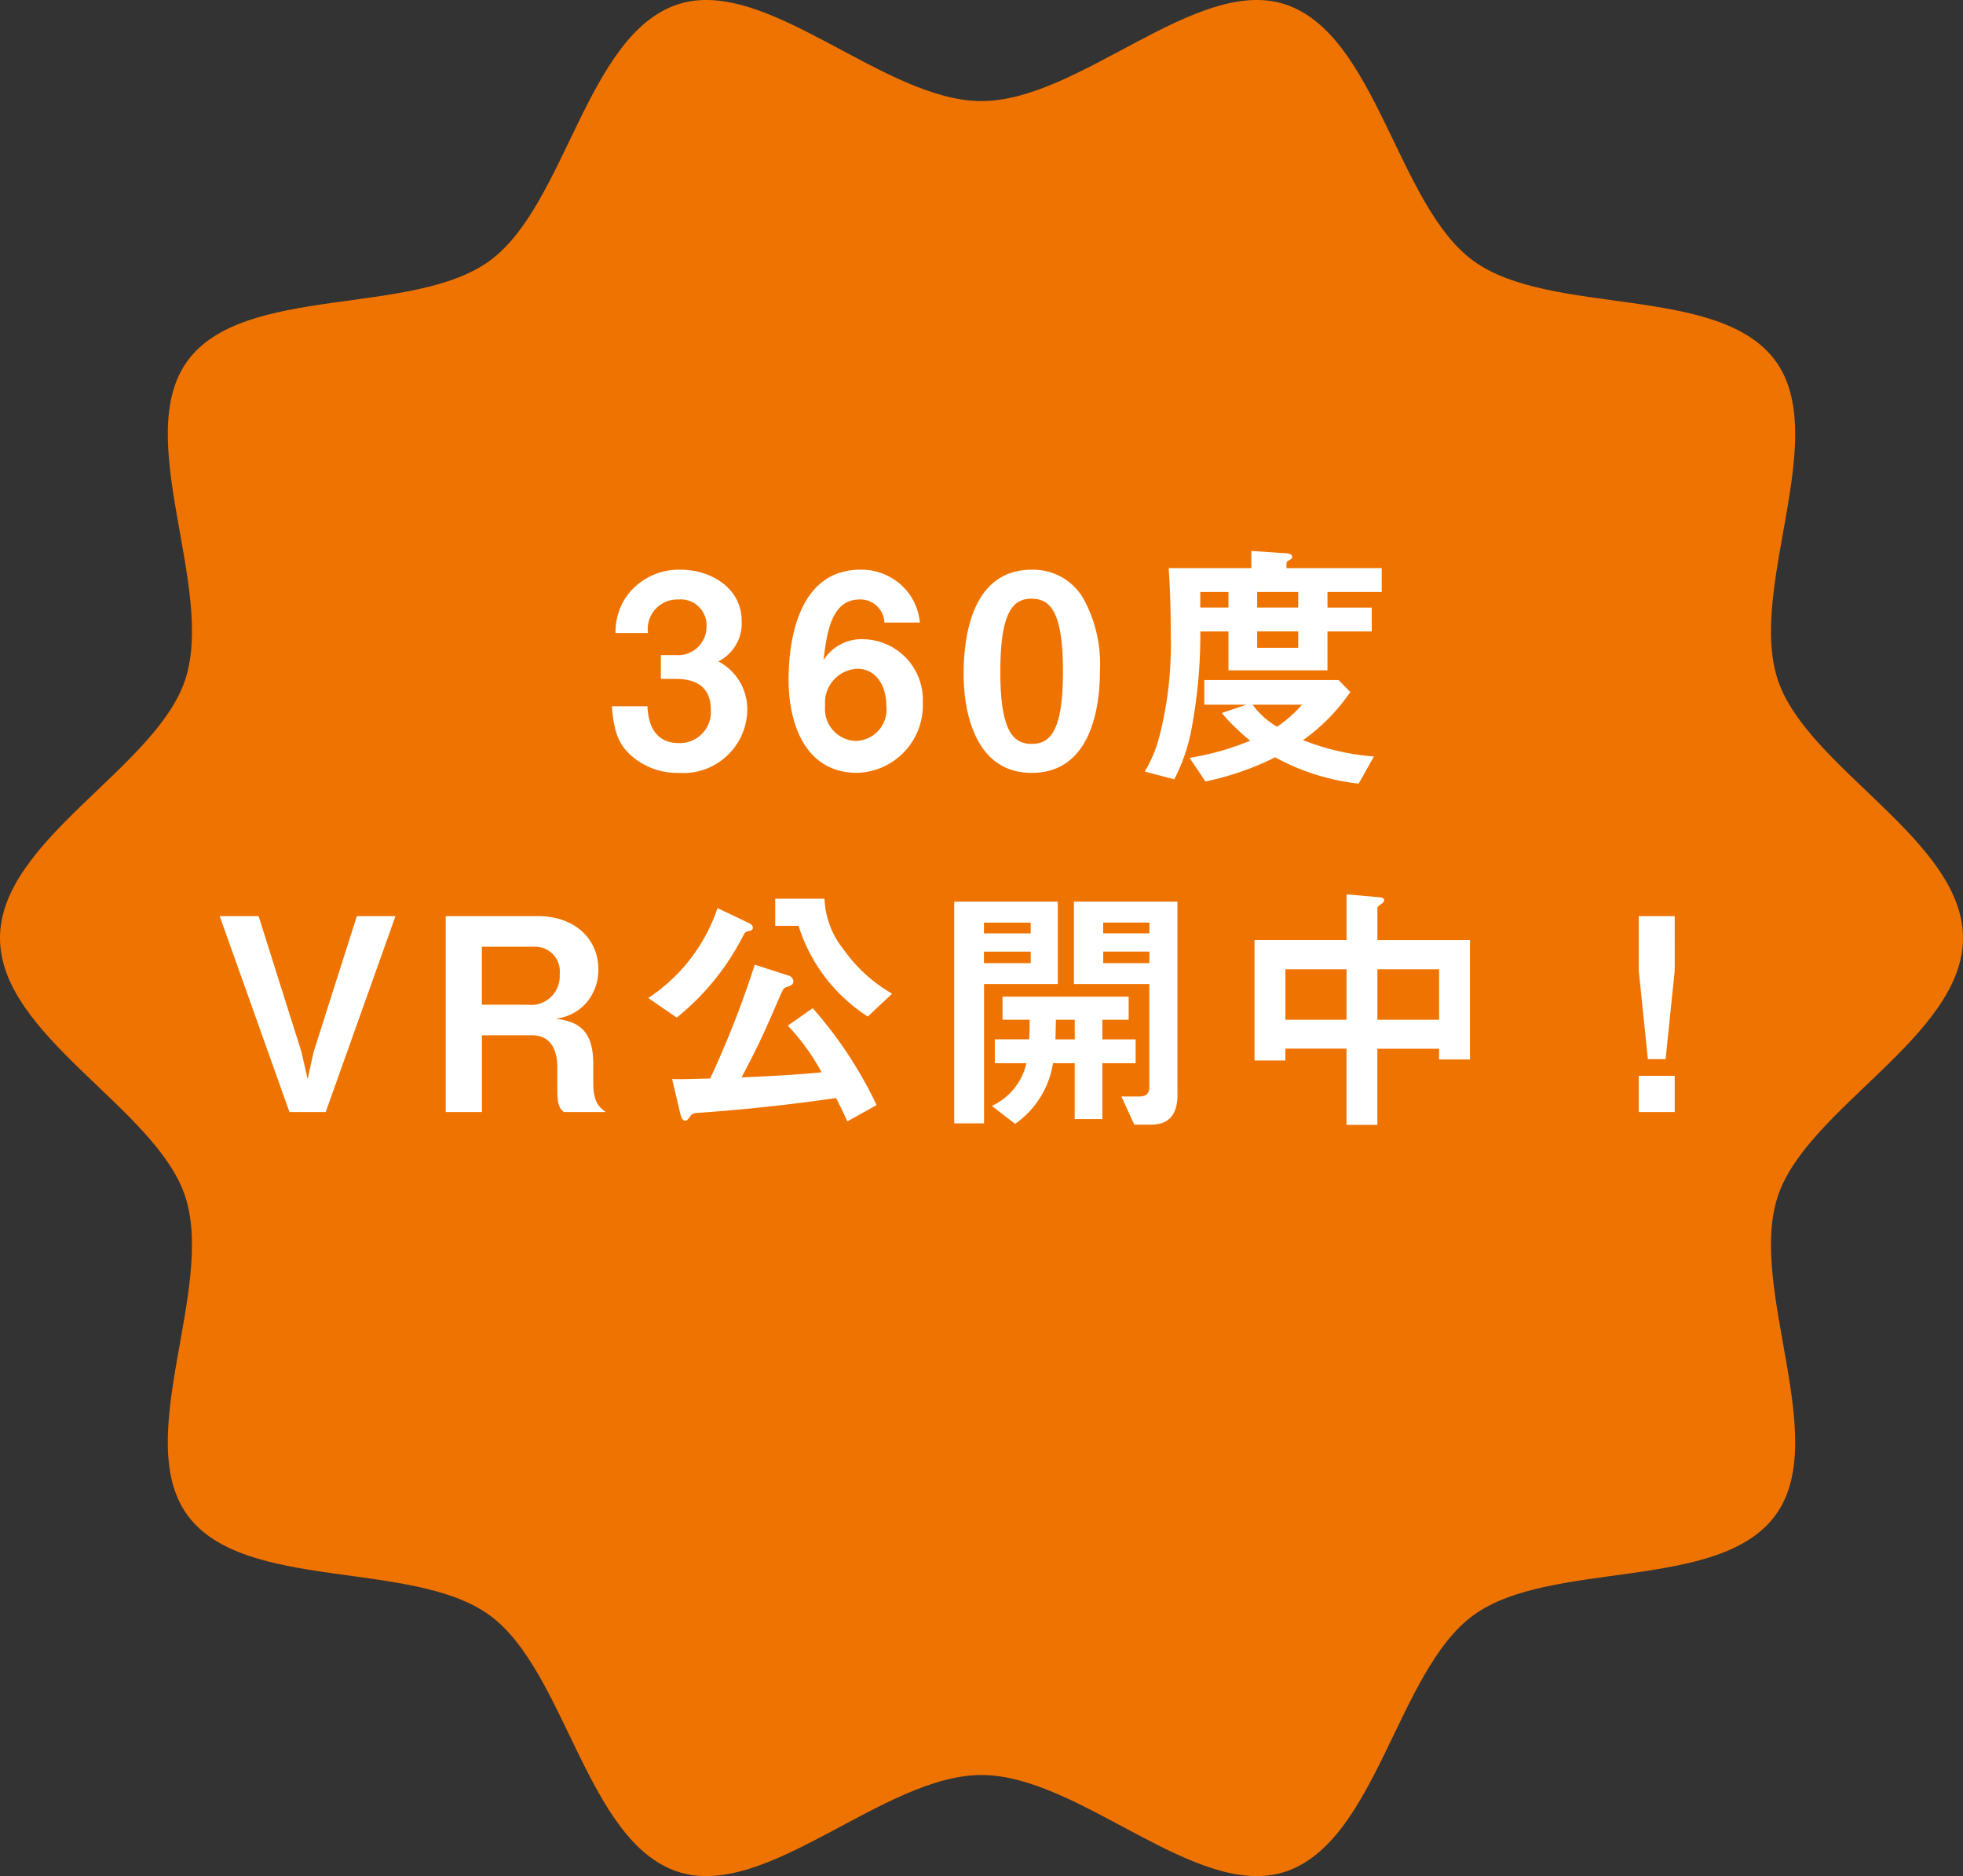 <svg xmlns="http://www.w3.org/2000/svg" width="131.664" height="125.825" viewBox="0 0 131.664 125.825">
  <rect x="0" y="0" width="131.664" height="125.825" fill="#333333" stroke="none"/>
  <g id="グループ_51357" data-name="グループ 51357" transform="translate(354.767 -4365.893)">
    <path id="パス_2079" data-name="パス 2079" d="M3278.749,3904.672c0,6.578-10.505,11.416-12.433,17.352-2,6.153,3.588,16.227-.138,21.348-3.765,5.172-15.1,2.954-20.269,6.718-5.121,3.727-6.492,15.211-12.645,17.208-5.936,1.928-13.769-6.493-20.348-6.493s-14.411,8.421-20.347,6.493c-6.153-2-7.523-13.481-12.645-17.208-5.172-3.764-16.5-1.546-20.269-6.718-3.727-5.121,1.86-15.2-.139-21.348-1.927-5.936-12.431-10.774-12.431-17.352s10.5-11.416,12.431-17.352c2-6.152-3.587-16.227.14-21.348,3.764-5.172,15.1-2.954,20.269-6.718,5.121-3.727,6.492-15.21,12.644-17.208,5.936-1.927,13.769,6.494,20.347,6.494s14.412-8.421,20.349-6.494c6.152,2,7.523,13.481,12.644,17.208,5.172,3.765,16.505,1.546,20.269,6.718,3.727,5.121-1.859,15.2.138,21.348C3268.244,3893.256,3278.749,3898.094,3278.749,3904.672Z" transform="translate(-3501.852 524.133)" fill="#ef7300"/>
    <path id="パス_94396" data-name="パス 94396" d="M-17.172-4a3.606,3.606,0,0,0-1.944-3.222A2.857,2.857,0,0,0-17.55-9.936c0-2.2-2.052-3.438-4.086-3.438a4.314,4.314,0,0,0-3.708,1.89,4.222,4.222,0,0,0-.666,2.358h2.178a1.979,1.979,0,0,1,2.034-2.25,1.731,1.731,0,0,1,1.89,1.818A1.9,1.9,0,0,1-21.96-7.65h-1.008v1.6h1.008c1.4,0,2.34.576,2.34,2.07a2.079,2.079,0,0,1-2.16,2.232c-1.08,0-2.016-.612-2.088-2.466h-2.394c.162,1.836.486,2.484,1.152,3.168a4.661,4.661,0,0,0,3.33,1.3A4.3,4.3,0,0,0-17.172-4ZM-5.4-4.464A4.068,4.068,0,0,0-9.378-8.712a3.017,3.017,0,0,0-2.682,1.4c.216-1.764.5-4.068,2.43-4.068A1.62,1.62,0,0,1-7.974-9.828H-5.6a3.849,3.849,0,0,0-1.17-2.448,3.99,3.99,0,0,0-2.808-1.1c-4.7,0-4.824,6.03-4.824,7.416,0,2.7.99,6.21,4.608,6.21A4.533,4.533,0,0,0-5.4-4.464Zm-2.448.2A2.112,2.112,0,0,1-9.882-1.89a2.139,2.139,0,0,1-2.07-2.358,2.277,2.277,0,0,1,2.16-2.484C-8.6-6.732-7.848-5.67-7.848-4.266ZM6.48-6.57a9.116,9.116,0,0,0-1.116-4.878,3.886,3.886,0,0,0-3.456-1.926c-4.194,0-4.572,4.878-4.572,7.038,0,1.692.4,6.588,4.572,6.588C6.21.252,6.48-4.914,6.48-6.57ZM4-6.57C4-2.7,3.222-1.692,1.908-1.692.738-1.692-.216-2.412-.2-6.57c0-3.978.864-4.86,2.07-4.86C3.06-11.43,4-10.728,4-6.57ZM25.38-11.88v-1.6H18.99v-.342c0-.054.09-.144.2-.2s.18-.09.18-.234c0-.18-.306-.216-.342-.216l-2.394-.162v1.152H11.088c.108,1.458.144,3.078.144,4.554a24.565,24.565,0,0,1-.774,6.768A8.65,8.65,0,0,1,9.486.162l1.98.522A12.252,12.252,0,0,0,12.672-2.97a33.888,33.888,0,0,0,.54-6.264H15.1v2.61h6.642v-2.61h2.97v-1.6h-2.97V-11.88Zm-5.6,1.044H17.028V-11.88h2.754Zm0,2.7H17.028v-1.1h2.754Zm-4.68-2.7h-1.89V-11.88H15.1Zm9.756,9.99a16.21,16.21,0,0,1-4.752-1.1,12.832,12.832,0,0,0,3.168-3.222l-.792-.81h-9V-4.32H16.29l-1.638.558A13.783,13.783,0,0,0,16.56-1.908,18.124,18.124,0,0,1,12.492-.756L13.554.828a19.2,19.2,0,0,0,4.68-1.62,15.024,15.024,0,0,0,5.6,1.764ZM20.034-4.32A8.6,8.6,0,0,1,18.36-2.844,5.369,5.369,0,0,1,16.722-4.32ZM-40.77,9.86h-2.592l-2.9,9.108-.4,1.818-.414-1.818L-49.95,9.86h-2.61L-47.88,23h2.43ZM-26.658,23c-.36-.252-.846-.594-.846-1.908V19.76c0-2.466-1.242-2.844-2.52-3.024a3.186,3.186,0,0,0,2.052-1.062,3.379,3.379,0,0,0,.81-2.25c0-2.052-1.6-3.564-4.05-3.564H-37.4V23h2.43V17.852h3.366c1.4,0,1.692,1.224,1.692,2.16V21.6c0,.954.162,1.152.432,1.4Zm-3.1-9.252A1.922,1.922,0,0,1-31.932,15.8h-3.042V11.912h3.438A1.661,1.661,0,0,1-29.754,13.748Zm22.3,1.314a10.272,10.272,0,0,1-3.258-2.97,5.793,5.793,0,0,1-1.278-3.4H-15.3v1.818h1.566A11.205,11.205,0,0,0-9.09,16.592Zm-9.342-4.446a.364.364,0,0,0-.216-.27L-19.17,9.32a11.684,11.684,0,0,1-4.644,6.03l1.908,1.314a16.772,16.772,0,0,0,4.428-5.436c.162-.306.162-.306.4-.36C-16.956,10.85-16.794,10.8-16.794,10.616Zm8.3,11.916a27.9,27.9,0,0,0-4.284-6.5l-1.674,1.17a14.529,14.529,0,0,1,2.268,3.132c-1.152.108-2.178.2-5.364.342,1.188-2.286,1.332-2.592,2.538-5.364.252-.558.27-.63.45-.684.36-.126.486-.18.486-.414a.447.447,0,0,0-.36-.378l-2.232-.72a66.665,66.665,0,0,1-2.988,7.632c-1.944.054-2.16.054-2.556.036l.558,2.358c.054.234.144.432.324.432.126,0,.144-.036.36-.324.126-.162.288-.18.54-.2,1.548-.108,4.842-.36,9.216-.99.324.648.486.972.756,1.566Zm20.178-.72V8.888H4.734v5.526H9.792v6.912c0,.45-.234.63-.684.63H7.92l.864,1.89h1.1C11.286,23.846,11.682,22.964,11.682,21.812ZM8.874,19.724v-1.6H6.642V16.808H8.406V15.26H-.054v1.548H1.764c0,.558,0,.774-.036,1.314h-2.3v1.6H1.548A4.149,4.149,0,0,1-.774,22.586L.792,23.792A6.108,6.108,0,0,0,3.33,19.724H4.788v3.744H6.642V19.724Zm.918-8.712H6.7v-.72h3.1Zm0,2H6.7v-.774h3.1Zm-5,5.112h-1.3c.018-.342.018-.558.036-1.314h1.26ZM3.654,14.414V8.888H-3.294V23.756h2V14.414Zm-1.818-3.4H-1.3v-.72H1.836Zm0,2H-1.3v-.774H1.836ZM31.3,19.472v-8.01h-6.21V9.32c0-.108.108-.18.252-.27.072-.054.2-.126.2-.252,0-.162-.162-.18-.27-.2l-2.25-.2v3.06H16.848v8.082h2.07v-.792h4.1v5.112h2.07V18.752h4.14v.72Zm-2.07-2.664h-4.14V13.424h4.14Zm-6.21,0h-4.1V13.424h4.1Zm19.6,3.762V23h2.412V20.57Zm0-10.71v3.654l.612,5.94h1.188l.612-5.94V9.86Z" transform="translate(-287.471 4417.476)" fill="#fff"/>
  </g>
</svg>

